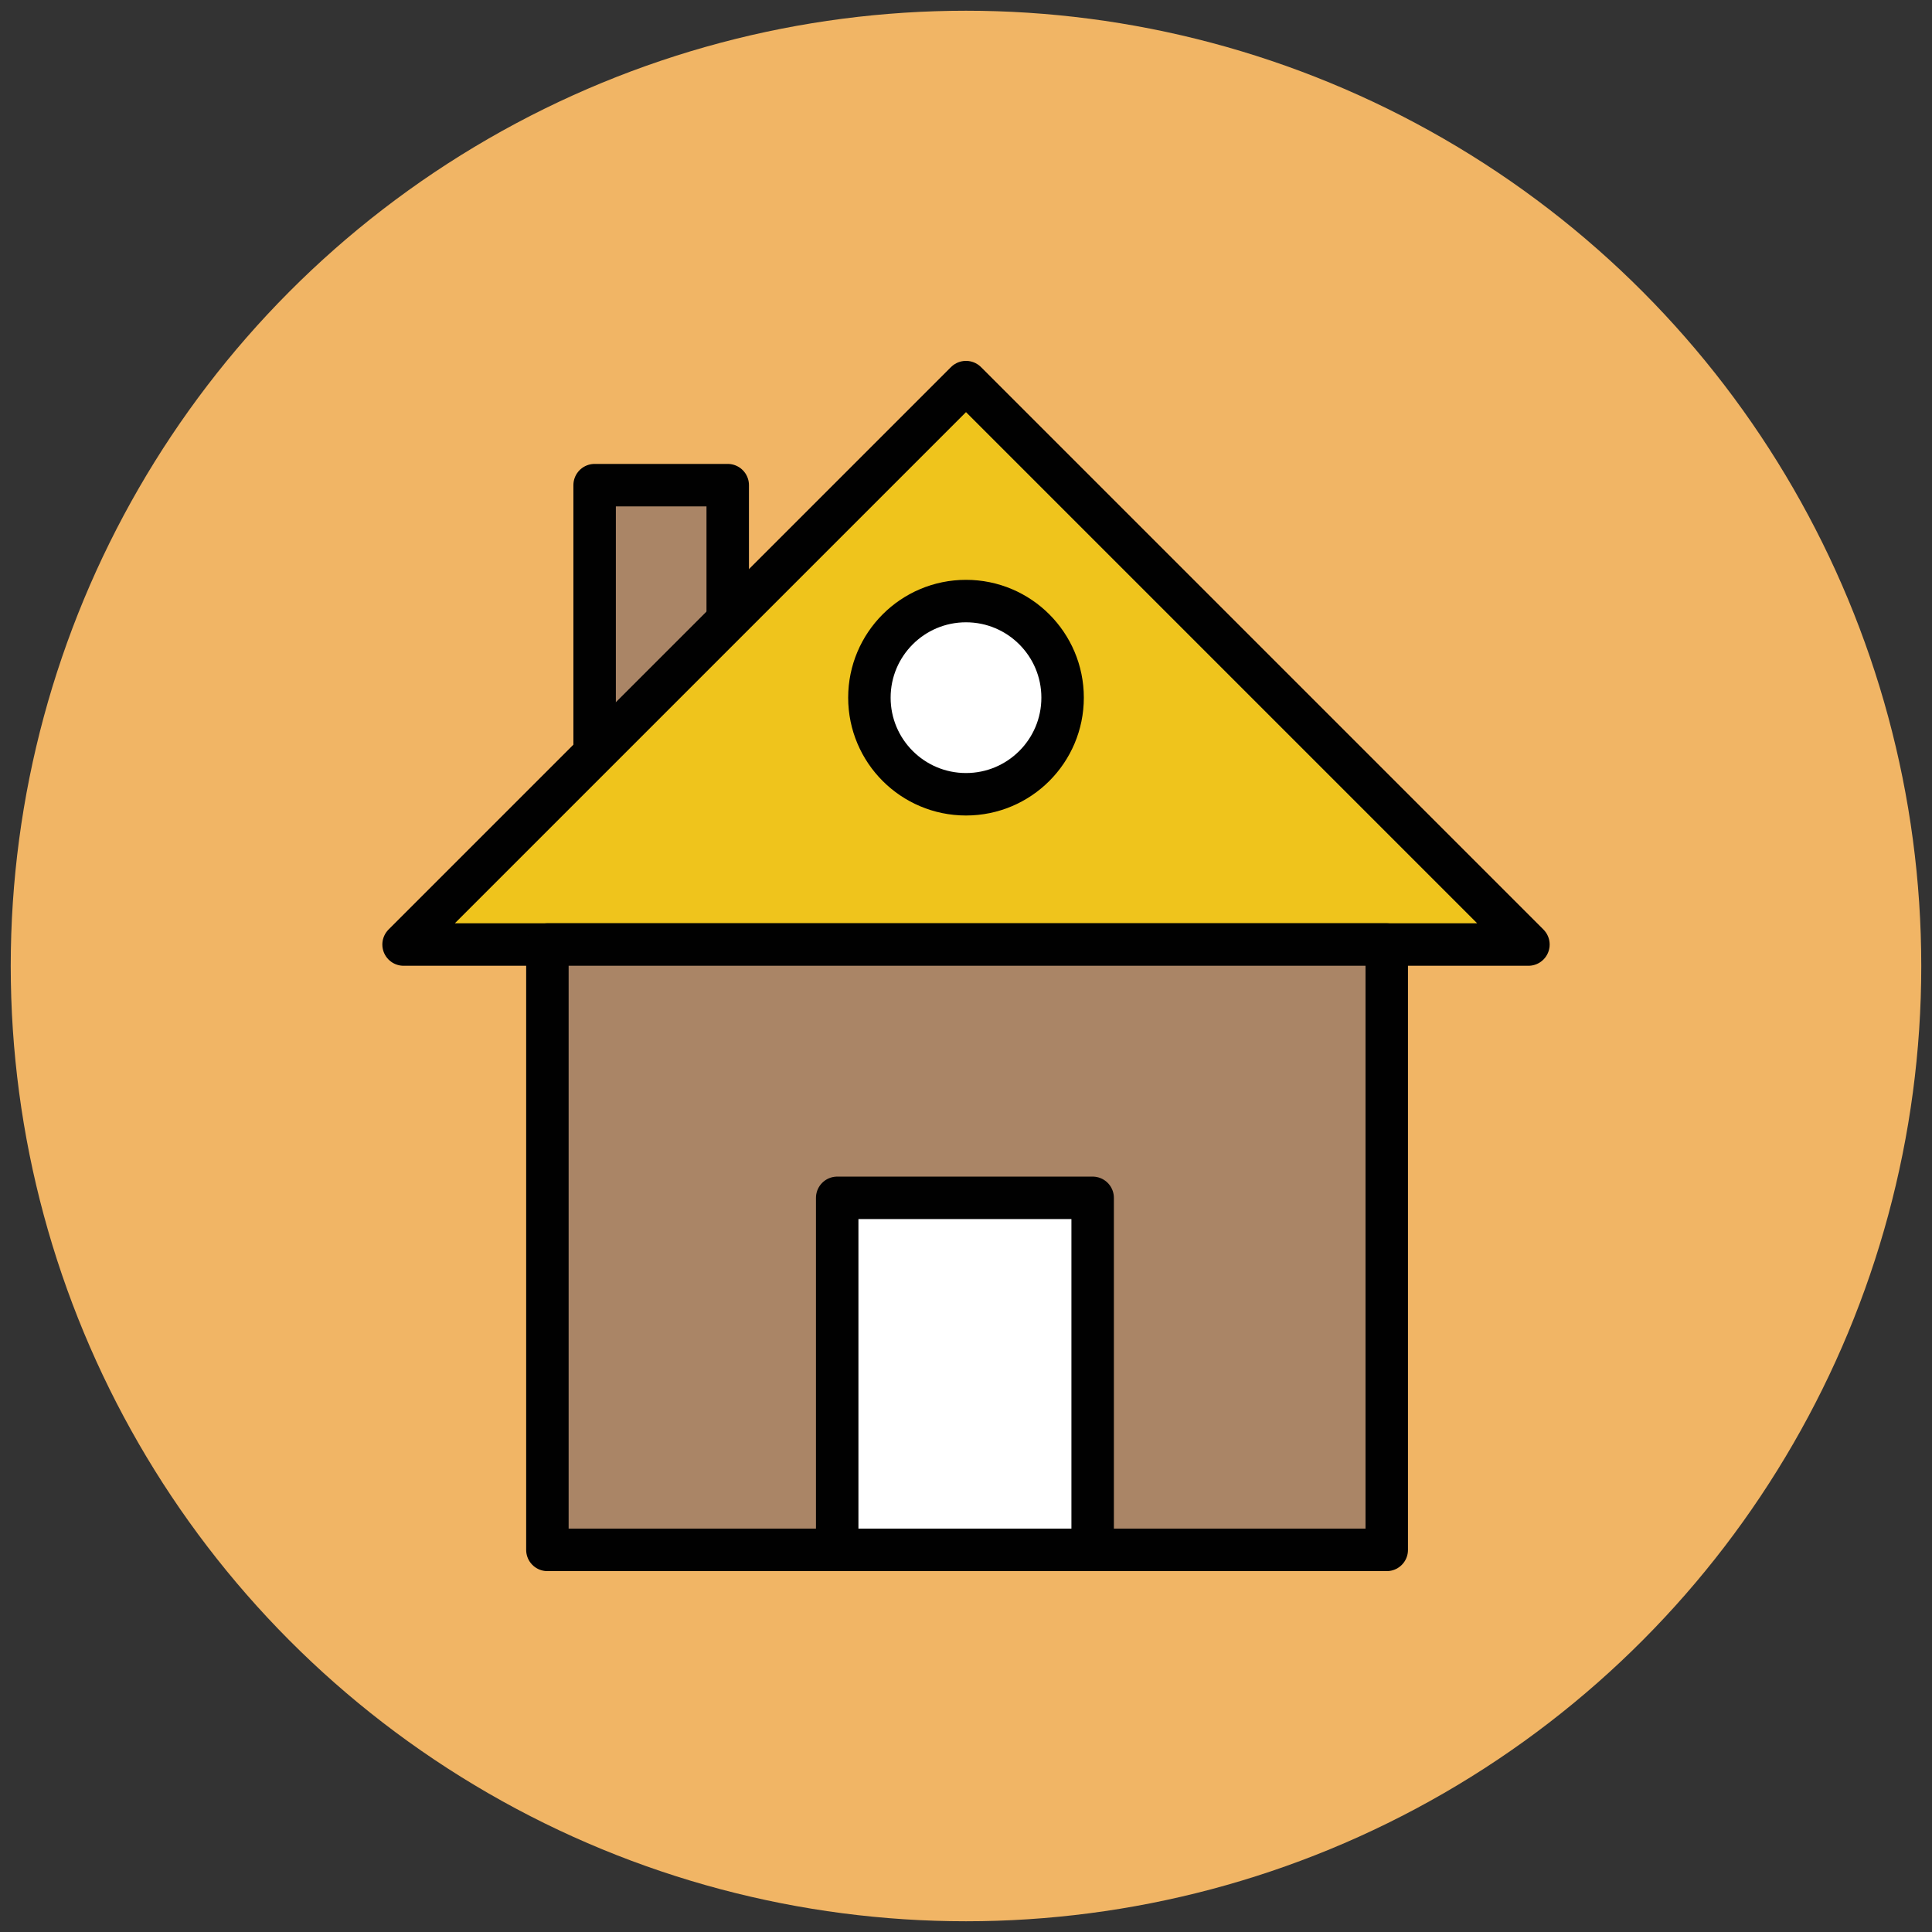 <?xml version="1.0" encoding="utf-8"?>
<!-- Generator: Adobe Illustrator 18.1.1, SVG Export Plug-In . SVG Version: 6.00 Build 0)  -->
<svg version="1.1" id="Layer_1" xmlns="http://www.w3.org/2000/svg" xmlns:xlink="http://www.w3.org/1999/xlink" x="0px" y="0px"
	 viewBox="0 0 90 90" enable-background="new 0 0 90 90" xml:space="preserve">
<rect x="0" y="0" width="90" height="90" fill="#333333" stroke="none"/>
<g>
	<circle fill="#F1B565" cx="45" cy="45" r="44.5"/>
	<polyline fill="#AA8566" stroke="#010101" stroke-width="1.978" stroke-linejoin="round" stroke-miterlimit="10" points="
		33.9,29.9 33.9,22.6 27.7,22.6 27.7,35.5 	"/>
	<polygon fill="#EFC41C" stroke="#010101" stroke-width="1.978" stroke-linejoin="round" stroke-miterlimit="10" points="71.2,44 
		45,17.8 18.8,44 	"/>
	
		<rect x="25.5" y="44" fill="#AA8566" stroke="#010101" stroke-width="1.978" stroke-linejoin="round" stroke-miterlimit="10" width="39.1" height="28.2"/>
	
		<rect x="39" y="55.8" fill="#FFFFFF" stroke="#010101" stroke-width="1.978" stroke-linejoin="round" stroke-miterlimit="10" width="11.9" height="16.4"/>
	
		<circle fill="#FFFFFF" stroke="#010101" stroke-width="1.978" stroke-linejoin="round" stroke-miterlimit="10" cx="45" cy="32.5" r="4.5"/>
</g>
</svg>
